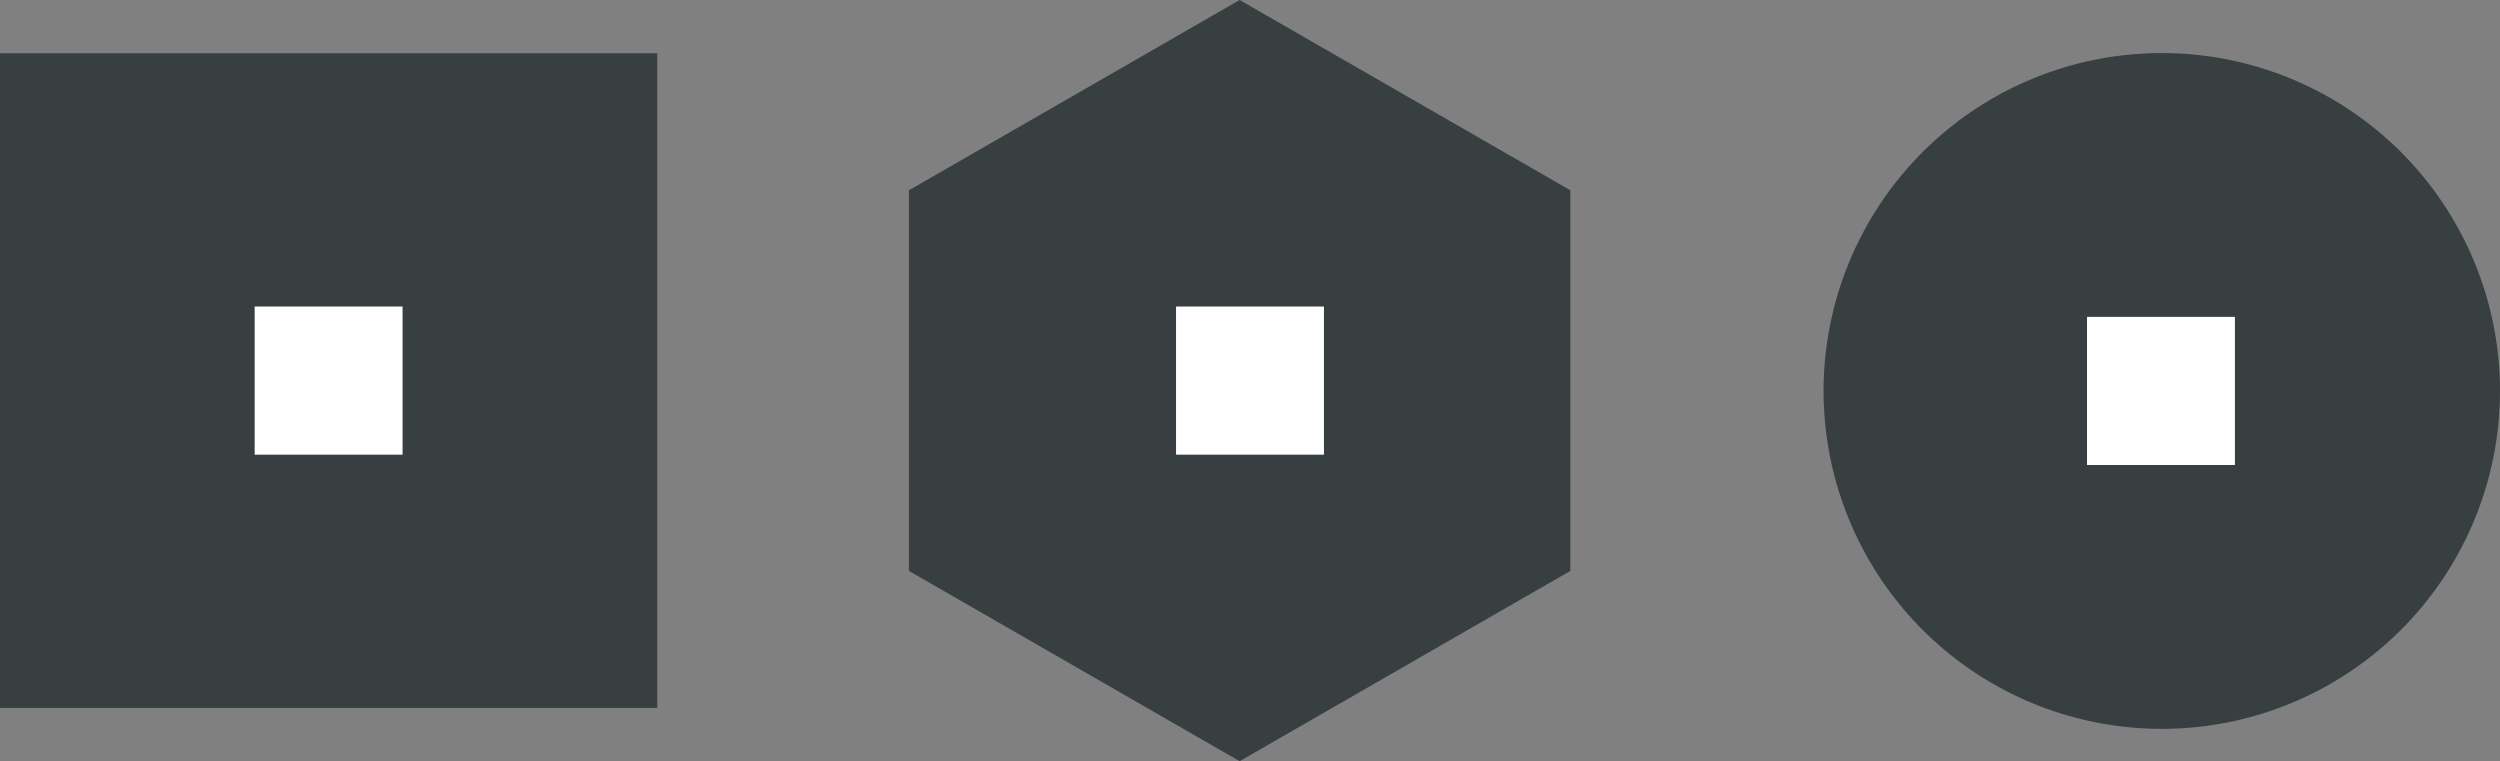 <?xml version="1.0" encoding="UTF-8"?>
<svg xmlns="http://www.w3.org/2000/svg" width="335" height="102" viewBox="0 0 335 102">
  <rect x="0" y="0" width="335" height="102" fill="#808080" stroke="none"/>
  <g id="Grupo_788" data-name="Grupo 788" transform="translate(-156.817 -4861)">
    <g id="Grupo_766" data-name="Grupo 766" transform="translate(-1932.183 5748)">
      <path id="Trazado_818" data-name="Trazado 818" d="M0-41.487H88.07V-129.21H0Z" transform="translate(2089 -750.651)" fill="#373f41"></path>
      <path id="Trazado_819" data-name="Trazado 819" d="M46.312-63.068H66.131v-19.85H46.312Z" transform="translate(2076.813 -763.007)" fill="#fff"></path>
    </g>
    <g id="Grupo_767" data-name="Grupo 767" transform="translate(-1932.183 5748)">
      <g id="Grupo_761" data-name="Grupo 761" transform="translate(2210.792 -887)">
        <path id="Trazado_820" data-name="Trazado 820" d="M-15.827,0-60.145,25.5v51L-15.827,102,28.49,76.5v-51Z" transform="translate(60.145)" fill="#373f41"></path>
      </g>
      <path id="Trazado_823" data-name="Trazado 823" d="M214.415-63.068h19.819v-19.85H214.415Z" transform="translate(2032.175 -763.007)" fill="#fff"></path>
    </g>
    <g id="Grupo_768" data-name="Grupo 768" transform="translate(-1932.183 5748)">
      <g id="Grupo_762" data-name="Grupo 762" transform="translate(2333.358 -879.886)">
        <path id="Trazado_821" data-name="Trazado 821" d="M-16.333-32.756A45.3,45.3,0,0,0,28.988-78.031a45.3,45.3,0,0,0-45.321-45.276A45.3,45.3,0,0,0-61.654-78.031,45.3,45.3,0,0,0-16.333-32.756" transform="translate(61.654 123.307)" fill="#373f41"></path>
      </g>
      <path id="Trazado_824" data-name="Trazado 824" d="M380.626-61.175h19.819v-19.85H380.626Z" transform="translate(1988.035 -763.511)" fill="#fff"></path>
    </g>
  </g>
</svg>
